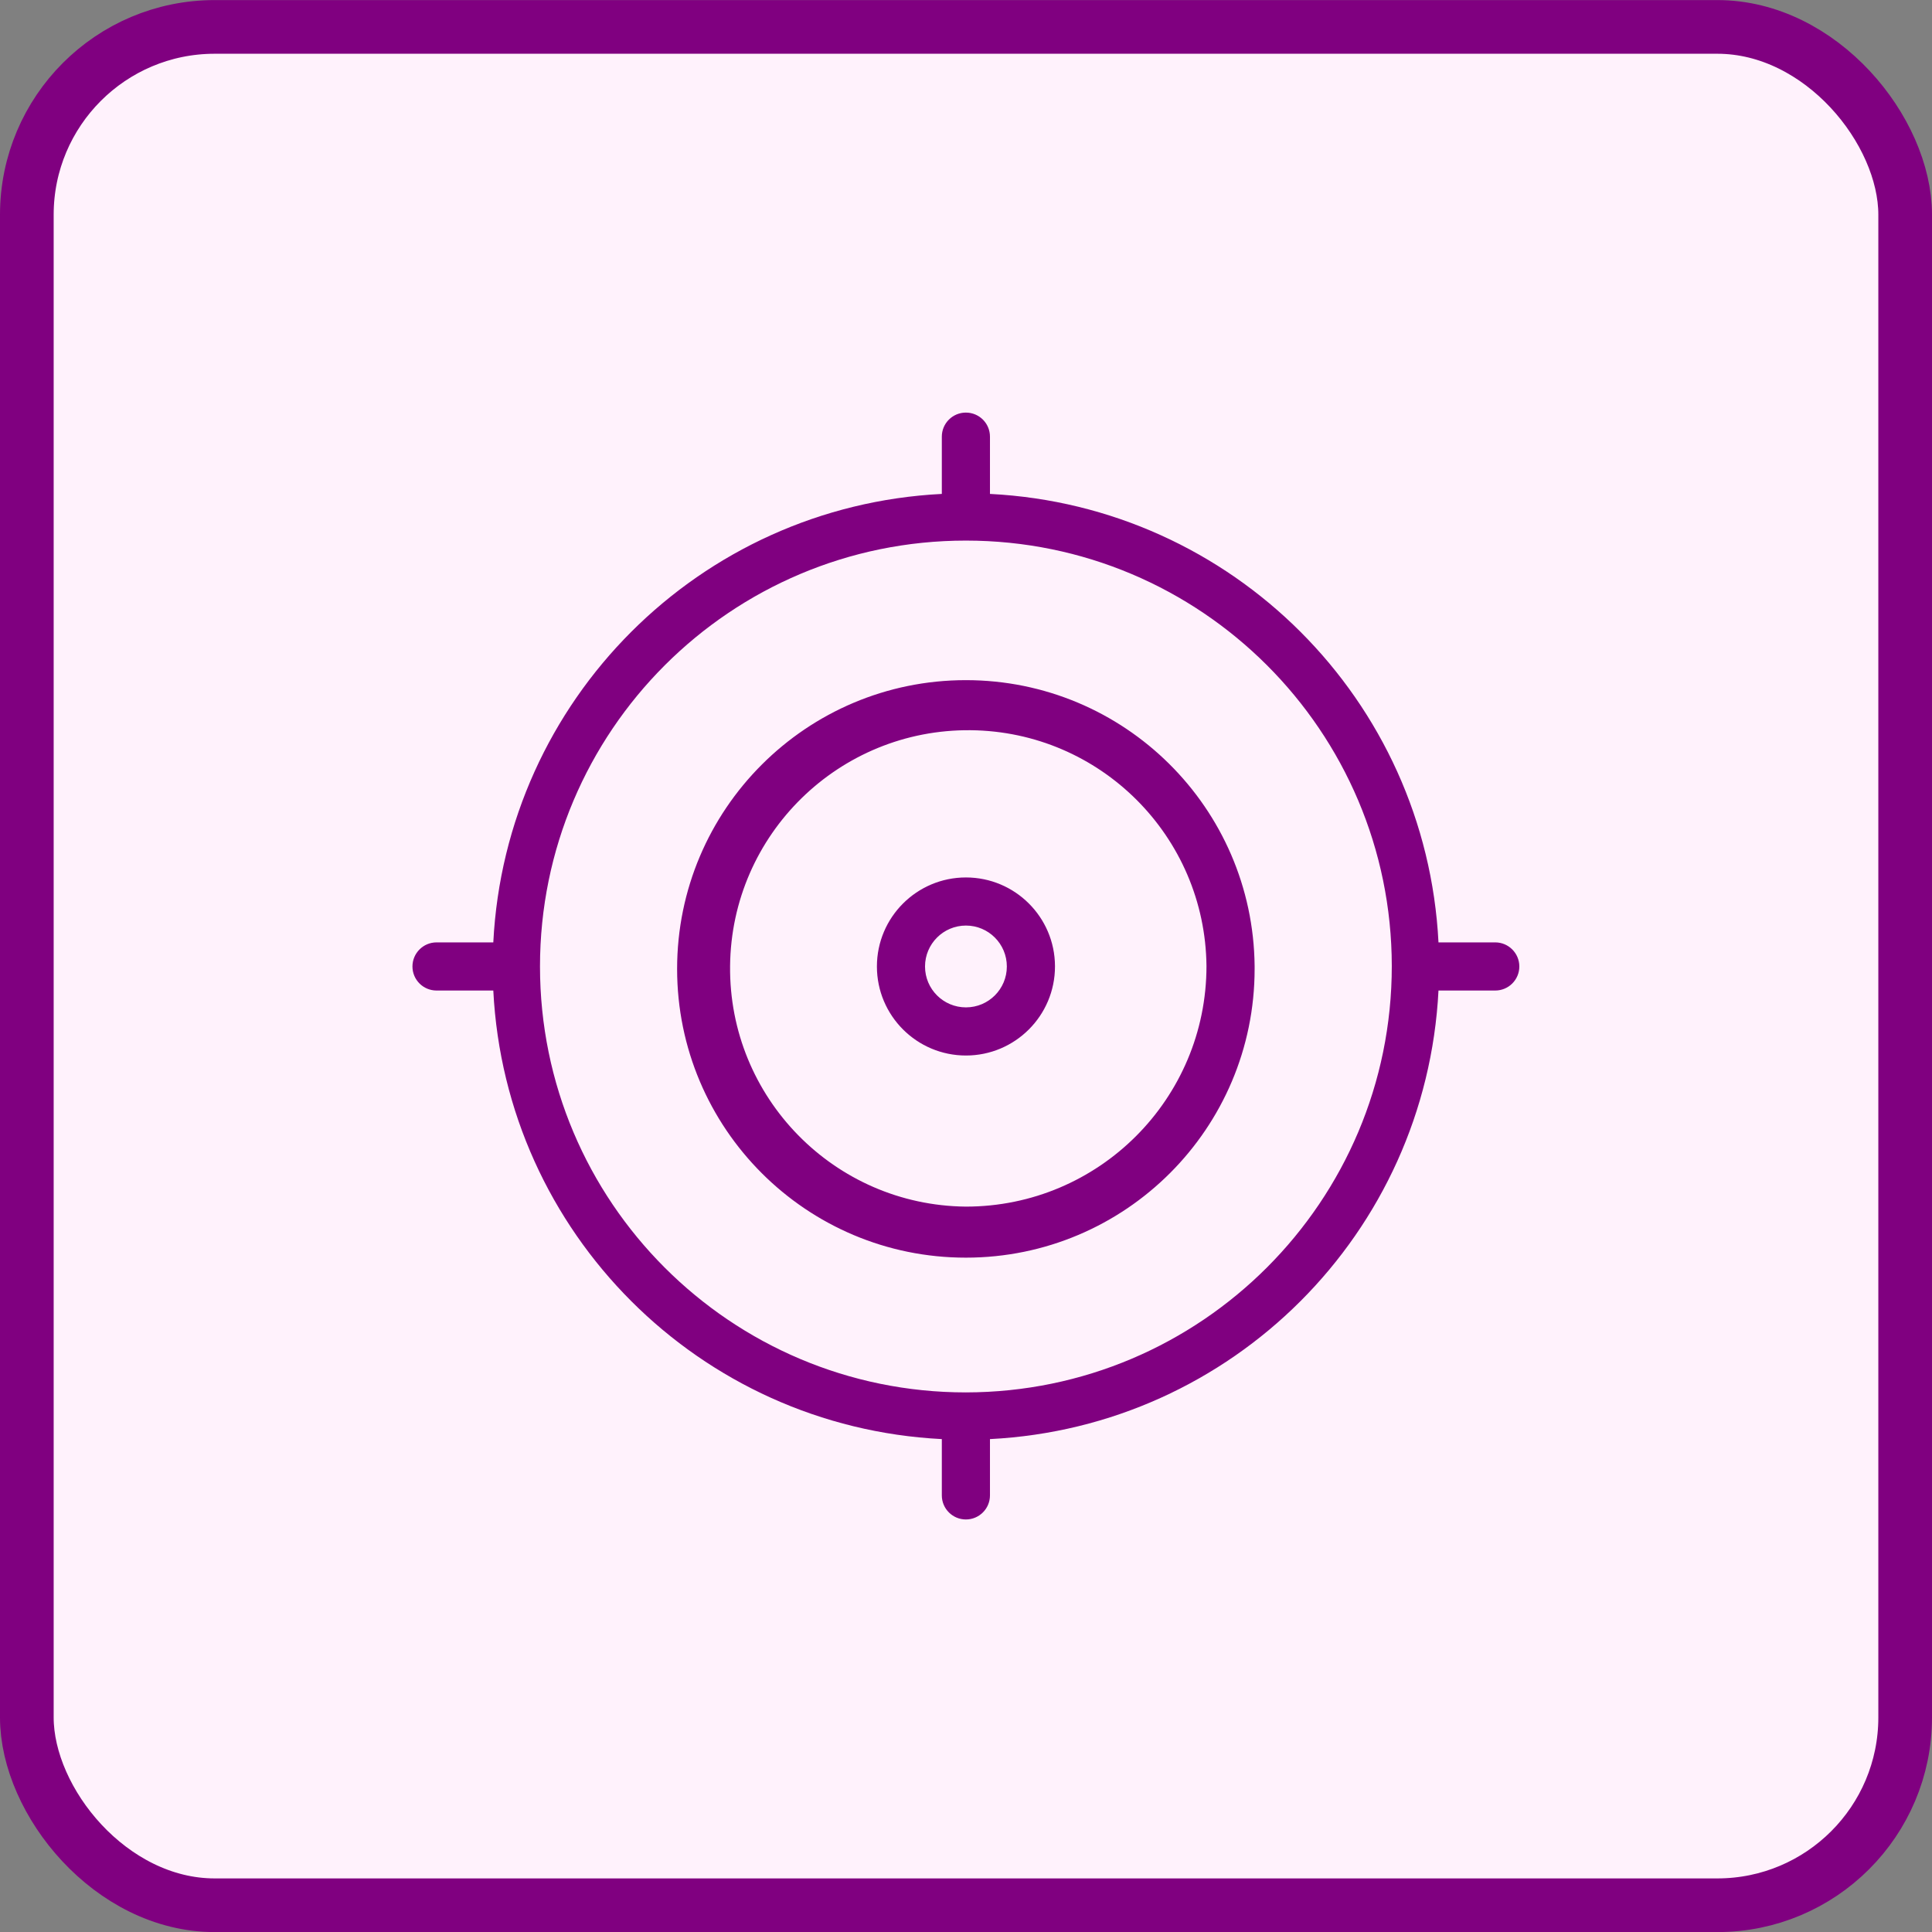 <svg width="72" height="72" viewBox="0 0 72 72" fill="none" xmlns="http://www.w3.org/2000/svg">
<rect x="0" y="0" width="72" height="72" fill="#808080" stroke="none"/>
<rect x="1" y="1.003" width="70" height="70" rx="7" fill="#FFF2FC"/>
<rect x="1" y="1.003" width="70" height="70" rx="7" stroke="#800080" stroke-width="2"/>
<path fill-rule="evenodd" clip-rule="evenodd" d="M35.996 51.891C27.23 51.891 20.124 44.783 20.124 36.017C20.124 27.252 27.23 20.146 35.996 20.146C44.755 20.146 51.859 27.241 51.868 36.001C51.868 44.769 44.766 51.88 35.996 51.891ZM55.724 35.12H53.608C53.149 26.087 45.928 18.864 36.893 18.407V16.273C36.893 15.776 36.491 15.376 35.996 15.376C35.501 15.376 35.099 15.776 35.099 16.273V18.407C26.064 18.864 18.841 26.087 18.384 35.12H16.268C15.773 35.12 15.371 35.524 15.371 36.017C15.371 36.514 15.773 36.914 16.268 36.914H18.384C18.841 45.949 26.064 53.173 35.099 53.631V55.729C35.099 56.224 35.501 56.626 35.996 56.626C36.491 56.626 36.893 56.224 36.893 55.729V53.631C45.928 53.173 53.149 45.949 53.608 36.914H55.724C56.219 36.914 56.621 36.514 56.621 36.017C56.621 35.524 56.219 35.12 55.724 35.12ZM35.994 44.967C31.091 44.919 27.158 40.901 27.208 36C27.256 31.096 31.272 27.163 36.175 27.213C41.007 27.262 44.913 31.168 44.962 36C44.962 40.953 40.948 44.967 35.994 44.967ZM35.995 25.347C30.053 25.347 25.234 30.166 25.234 36.108C25.234 42.052 30.053 46.871 35.995 46.869C41.939 46.869 46.756 42.05 46.756 36.108V36.001C46.697 30.1 41.896 25.347 35.995 25.347ZM34.473 36.018C34.473 36.861 35.157 37.542 35.998 37.542C36.839 37.542 37.522 36.861 37.522 36.018C37.522 35.176 36.839 34.493 35.998 34.493C35.157 34.493 34.473 35.176 34.473 36.018ZM32.68 36.018C32.68 34.185 34.167 32.7 35.998 32.7C37.824 32.7 39.307 34.176 39.316 36V36.018C39.316 37.849 37.829 39.336 35.998 39.336C34.167 39.336 32.68 37.851 32.68 36.018Z" fill="#800080"/>
</svg>
